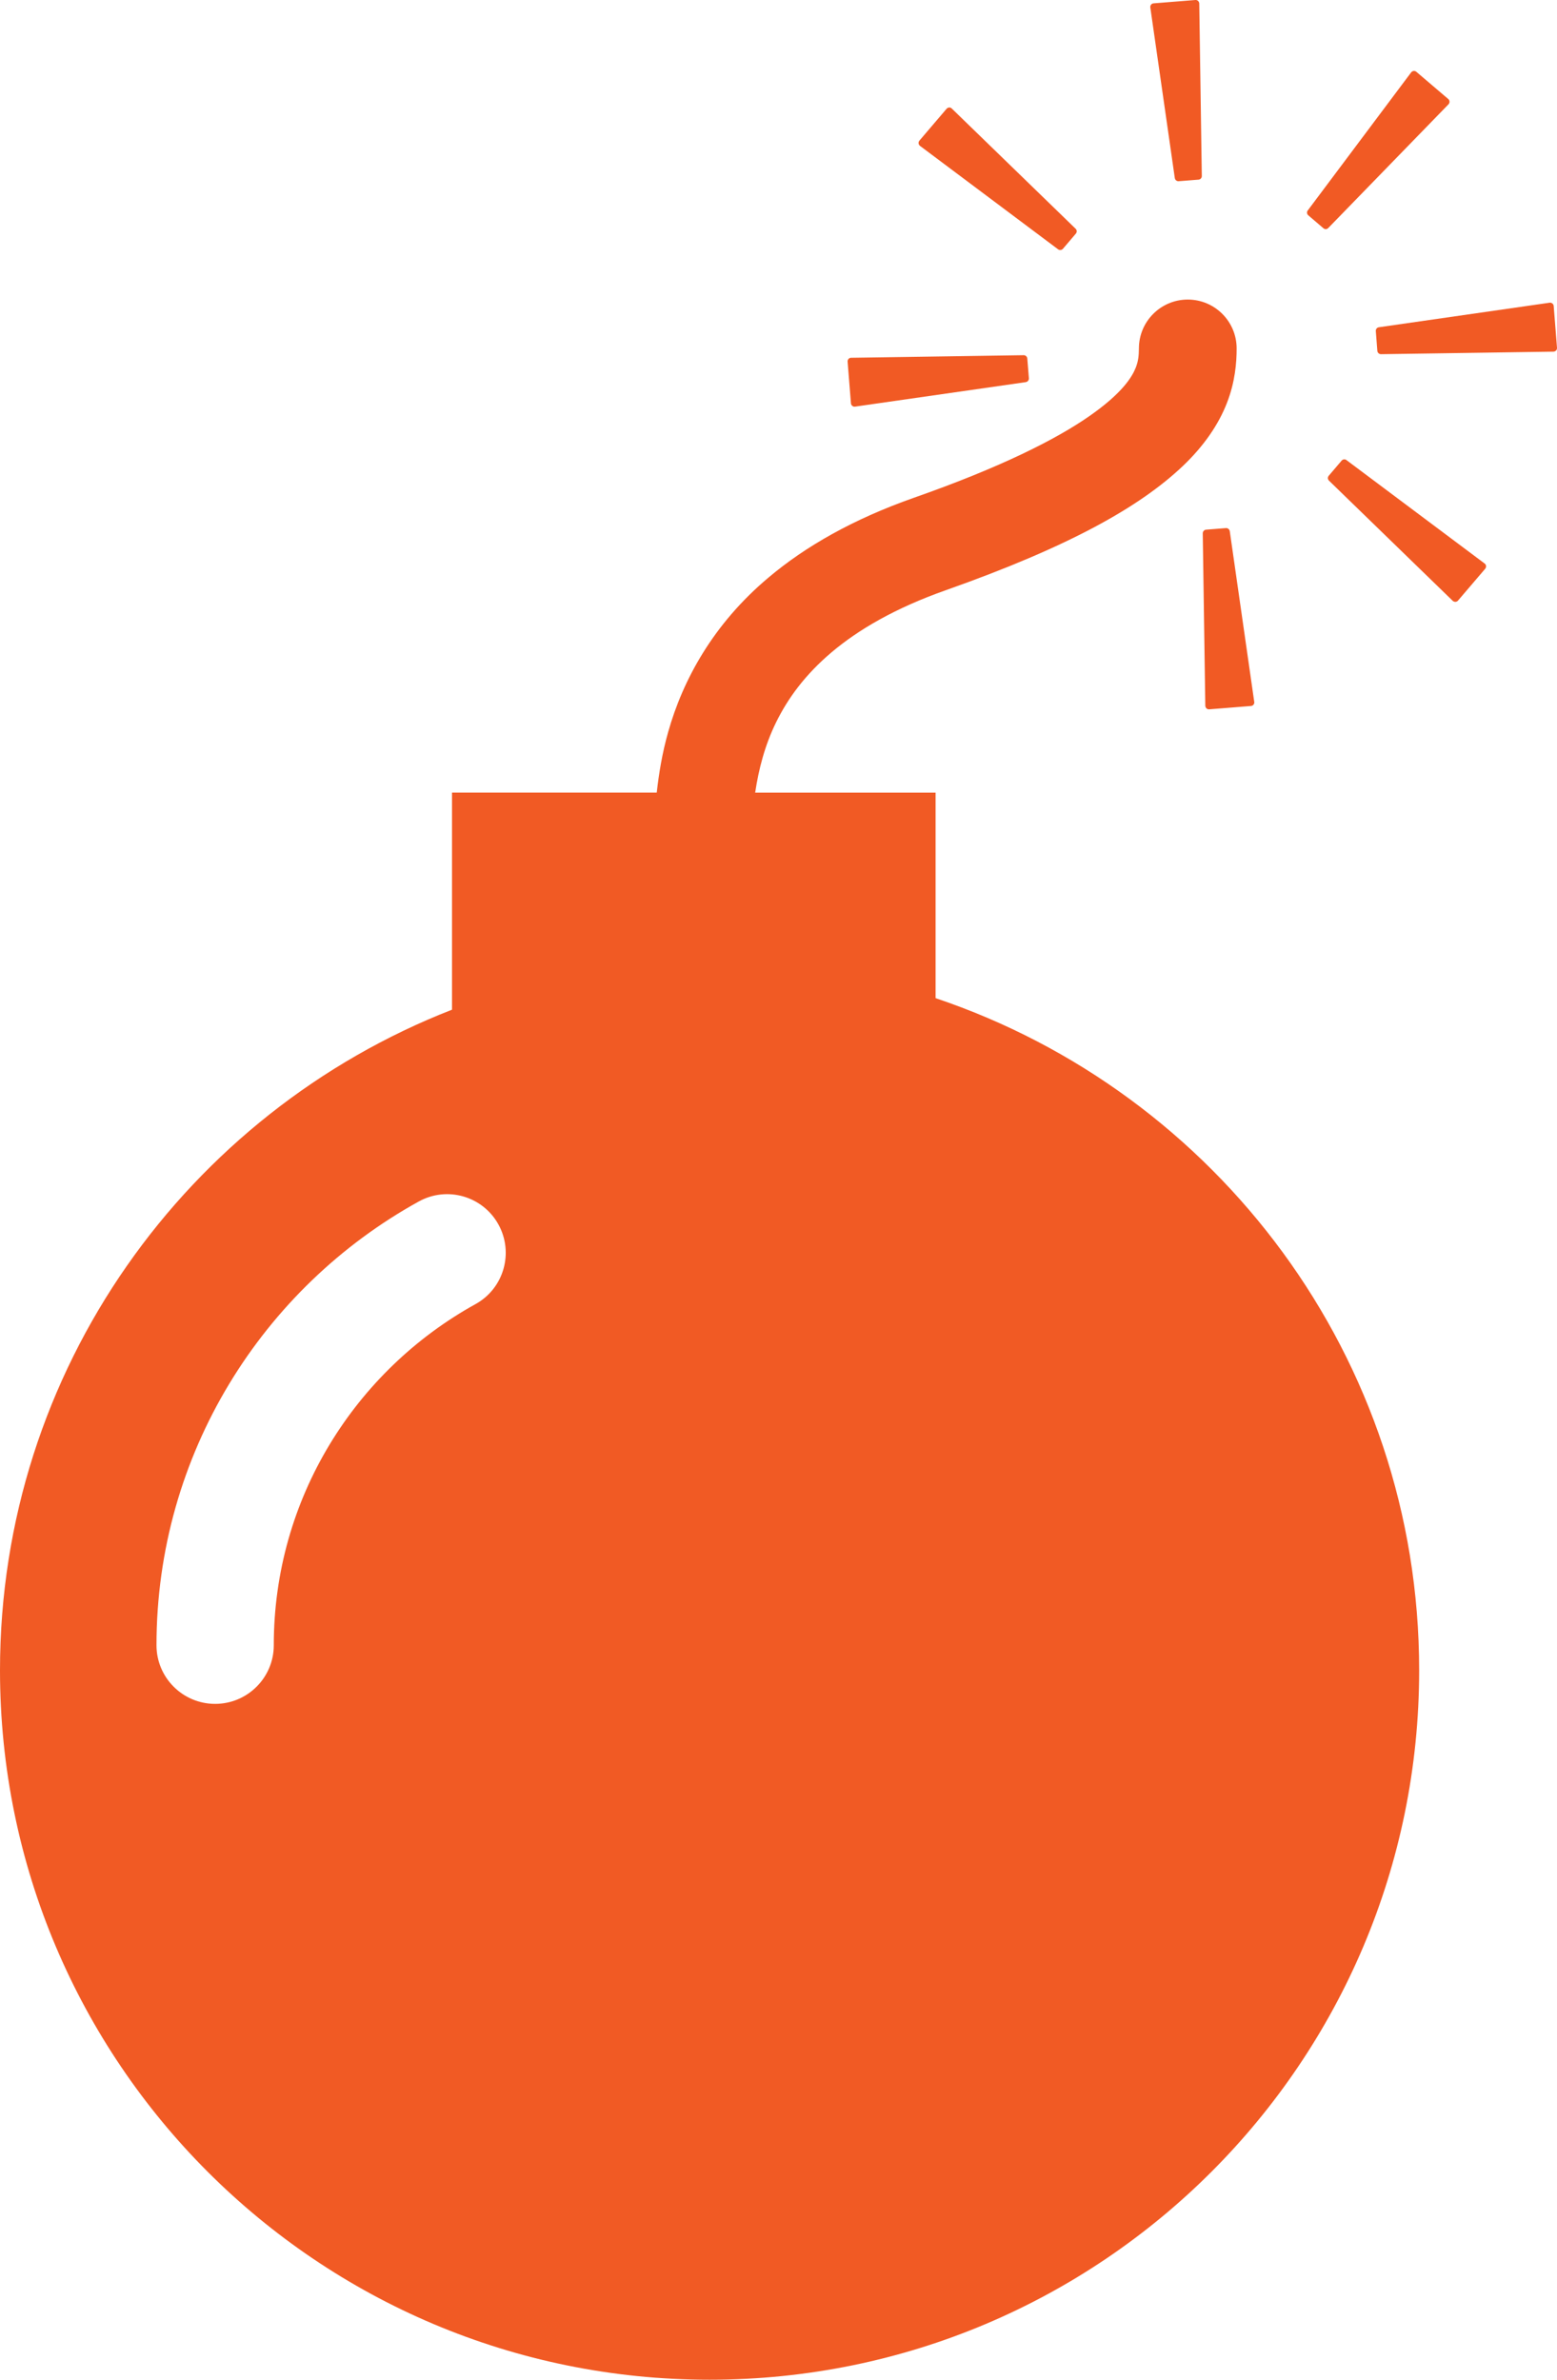 <?xml version="1.0" encoding="utf-8"?>
<!-- Generator: Adobe Illustrator 16.0.4, SVG Export Plug-In . SVG Version: 6.00 Build 0)  -->
<!DOCTYPE svg PUBLIC "-//W3C//DTD SVG 1.1//EN" "http://www.w3.org/Graphics/SVG/1.1/DTD/svg11.dtd">
<svg version="1.1" id="レイヤー_1" xmlns="http://www.w3.org/2000/svg" xmlns:xlink="http://www.w3.org/1999/xlink" x="0px"
	 y="0px" width="83.735px" height="128px" viewBox="0 0 83.735 128" enable-background="new 0 0 83.735 128" xml:space="preserve">
<g>
	<path fill="#F15A24" d="M50.316,53.688V42.633h-9.703c0.188-1.26,0.518-2.543,1.125-3.781c0.635-1.291,1.553-2.555,2.988-3.771
		c1.436-1.211,3.404-2.371,6.158-3.342c6.658-2.355,10.42-4.482,12.734-6.678c1.15-1.096,1.924-2.25,2.363-3.381
		c0.443-1.127,0.527-2.186,0.525-2.938c0-1.451-1.176-2.629-2.629-2.629c-1.451,0-2.627,1.178-2.627,2.629
		c-0.004,0.408-0.033,0.674-0.166,1.025c-0.199,0.502-0.715,1.371-2.496,2.613c-1.766,1.232-4.734,2.744-9.451,4.398
		c-3.25,1.145-5.814,2.605-7.805,4.285c-2.992,2.514-4.615,5.529-5.398,8.309c-0.324,1.143-0.498,2.227-0.615,3.26h-11.01v11.676
		C10.092,59.858,0,73.657,0,89.84C0,110.915,17.086,128,38.16,128c21.076,0,38.162-17.086,38.162-38.16
		C76.322,73.016,65.426,58.77,50.316,53.688z M25.572,70.145c-6.465,3.578-10.85,10.461-10.848,18.348
		c0,1.742-1.414,3.154-3.154,3.154c-1.742,0-3.154-1.412-3.154-3.154c0.002-10.27,5.707-19.229,14.104-23.867
		c1.525-0.844,3.443-0.291,4.285,1.234C27.646,67.383,27.096,69.303,25.572,70.145z"/>
	<path fill="#F15A24" d="M63.387,9.747l1.068-0.084c0.1-0.008,0.18-0.092,0.178-0.193l-0.137-9.277
		c0.002-0.051-0.025-0.104-0.062-0.143C64.395,0.016,64.344-0.003,64.291,0l-2.252,0.18c-0.053,0.004-0.102,0.029-0.133,0.068
		c-0.035,0.043-0.049,0.1-0.043,0.15l1.318,9.182C63.199,9.684,63.289,9.754,63.387,9.747z"/>
	<path fill="#F15A24" d="M65.93,28.405l-1.066,0.084c-0.102,0.008-0.178,0.094-0.18,0.195l0.137,9.275
		c0.002,0.053,0.025,0.104,0.062,0.143c0.039,0.035,0.094,0.055,0.146,0.051l2.25-0.18c0.055-0.004,0.102-0.031,0.135-0.07
		c0.031-0.043,0.049-0.098,0.039-0.15l-1.316-9.182C66.121,28.469,66.029,28.397,65.93,28.405z"/>
	<path fill="#F15A24" d="M56.902,13.409c0.08,0.061,0.195,0.051,0.264-0.029l0.691-0.812c0.068-0.078,0.064-0.193-0.01-0.264
		L51.189,5.84C51.154,5.801,51.1,5.78,51.049,5.78c-0.051,0.006-0.105,0.029-0.143,0.072l-1.461,1.713
		c-0.033,0.041-0.051,0.094-0.045,0.146s0.035,0.102,0.074,0.133L56.902,13.409z"/>
	<path fill="#F15A24" d="M72.412,24.747c-0.078-0.062-0.193-0.049-0.26,0.029l-0.691,0.812c-0.068,0.08-0.062,0.191,0.01,0.264
		l6.656,6.465c0.041,0.037,0.09,0.055,0.143,0.055s0.105-0.027,0.141-0.068l1.463-1.713c0.035-0.043,0.051-0.094,0.045-0.148
		c-0.004-0.055-0.035-0.105-0.076-0.133L72.412,24.747z"/>
	<path fill="#F15A24" d="M45.834,21.829c0.043,0.035,0.096,0.051,0.148,0.043l9.184-1.318c0.1-0.016,0.174-0.107,0.168-0.205
		l-0.086-1.066c-0.008-0.102-0.096-0.18-0.195-0.178l-9.277,0.139c-0.051-0.004-0.102,0.021-0.141,0.059
		c-0.033,0.041-0.057,0.092-0.051,0.146l0.18,2.25C45.768,21.749,45.795,21.797,45.834,21.829z"/>
	<path fill="#F15A24" d="M83.557,16.458c-0.004-0.053-0.029-0.102-0.07-0.133c-0.043-0.033-0.098-0.053-0.15-0.043l-9.18,1.32
		c-0.105,0.014-0.174,0.104-0.166,0.207l0.082,1.064c0.008,0.1,0.092,0.178,0.197,0.178l9.273-0.137
		c0.055,0,0.104-0.023,0.143-0.062c0.037-0.039,0.053-0.094,0.049-0.143L83.557,16.458z"/>
	<path fill="#F15A24" d="M71.174,12.278c0.076,0.066,0.191,0.061,0.26-0.014L77.9,5.61c0.037-0.041,0.057-0.094,0.055-0.145
		c-0.002-0.053-0.027-0.105-0.068-0.139l-1.715-1.463c-0.043-0.035-0.092-0.053-0.146-0.047c-0.055,0.008-0.102,0.035-0.135,0.078
		l-5.562,7.428c-0.061,0.08-0.047,0.193,0.031,0.26L71.174,12.278z"/>
</g>
</svg>
